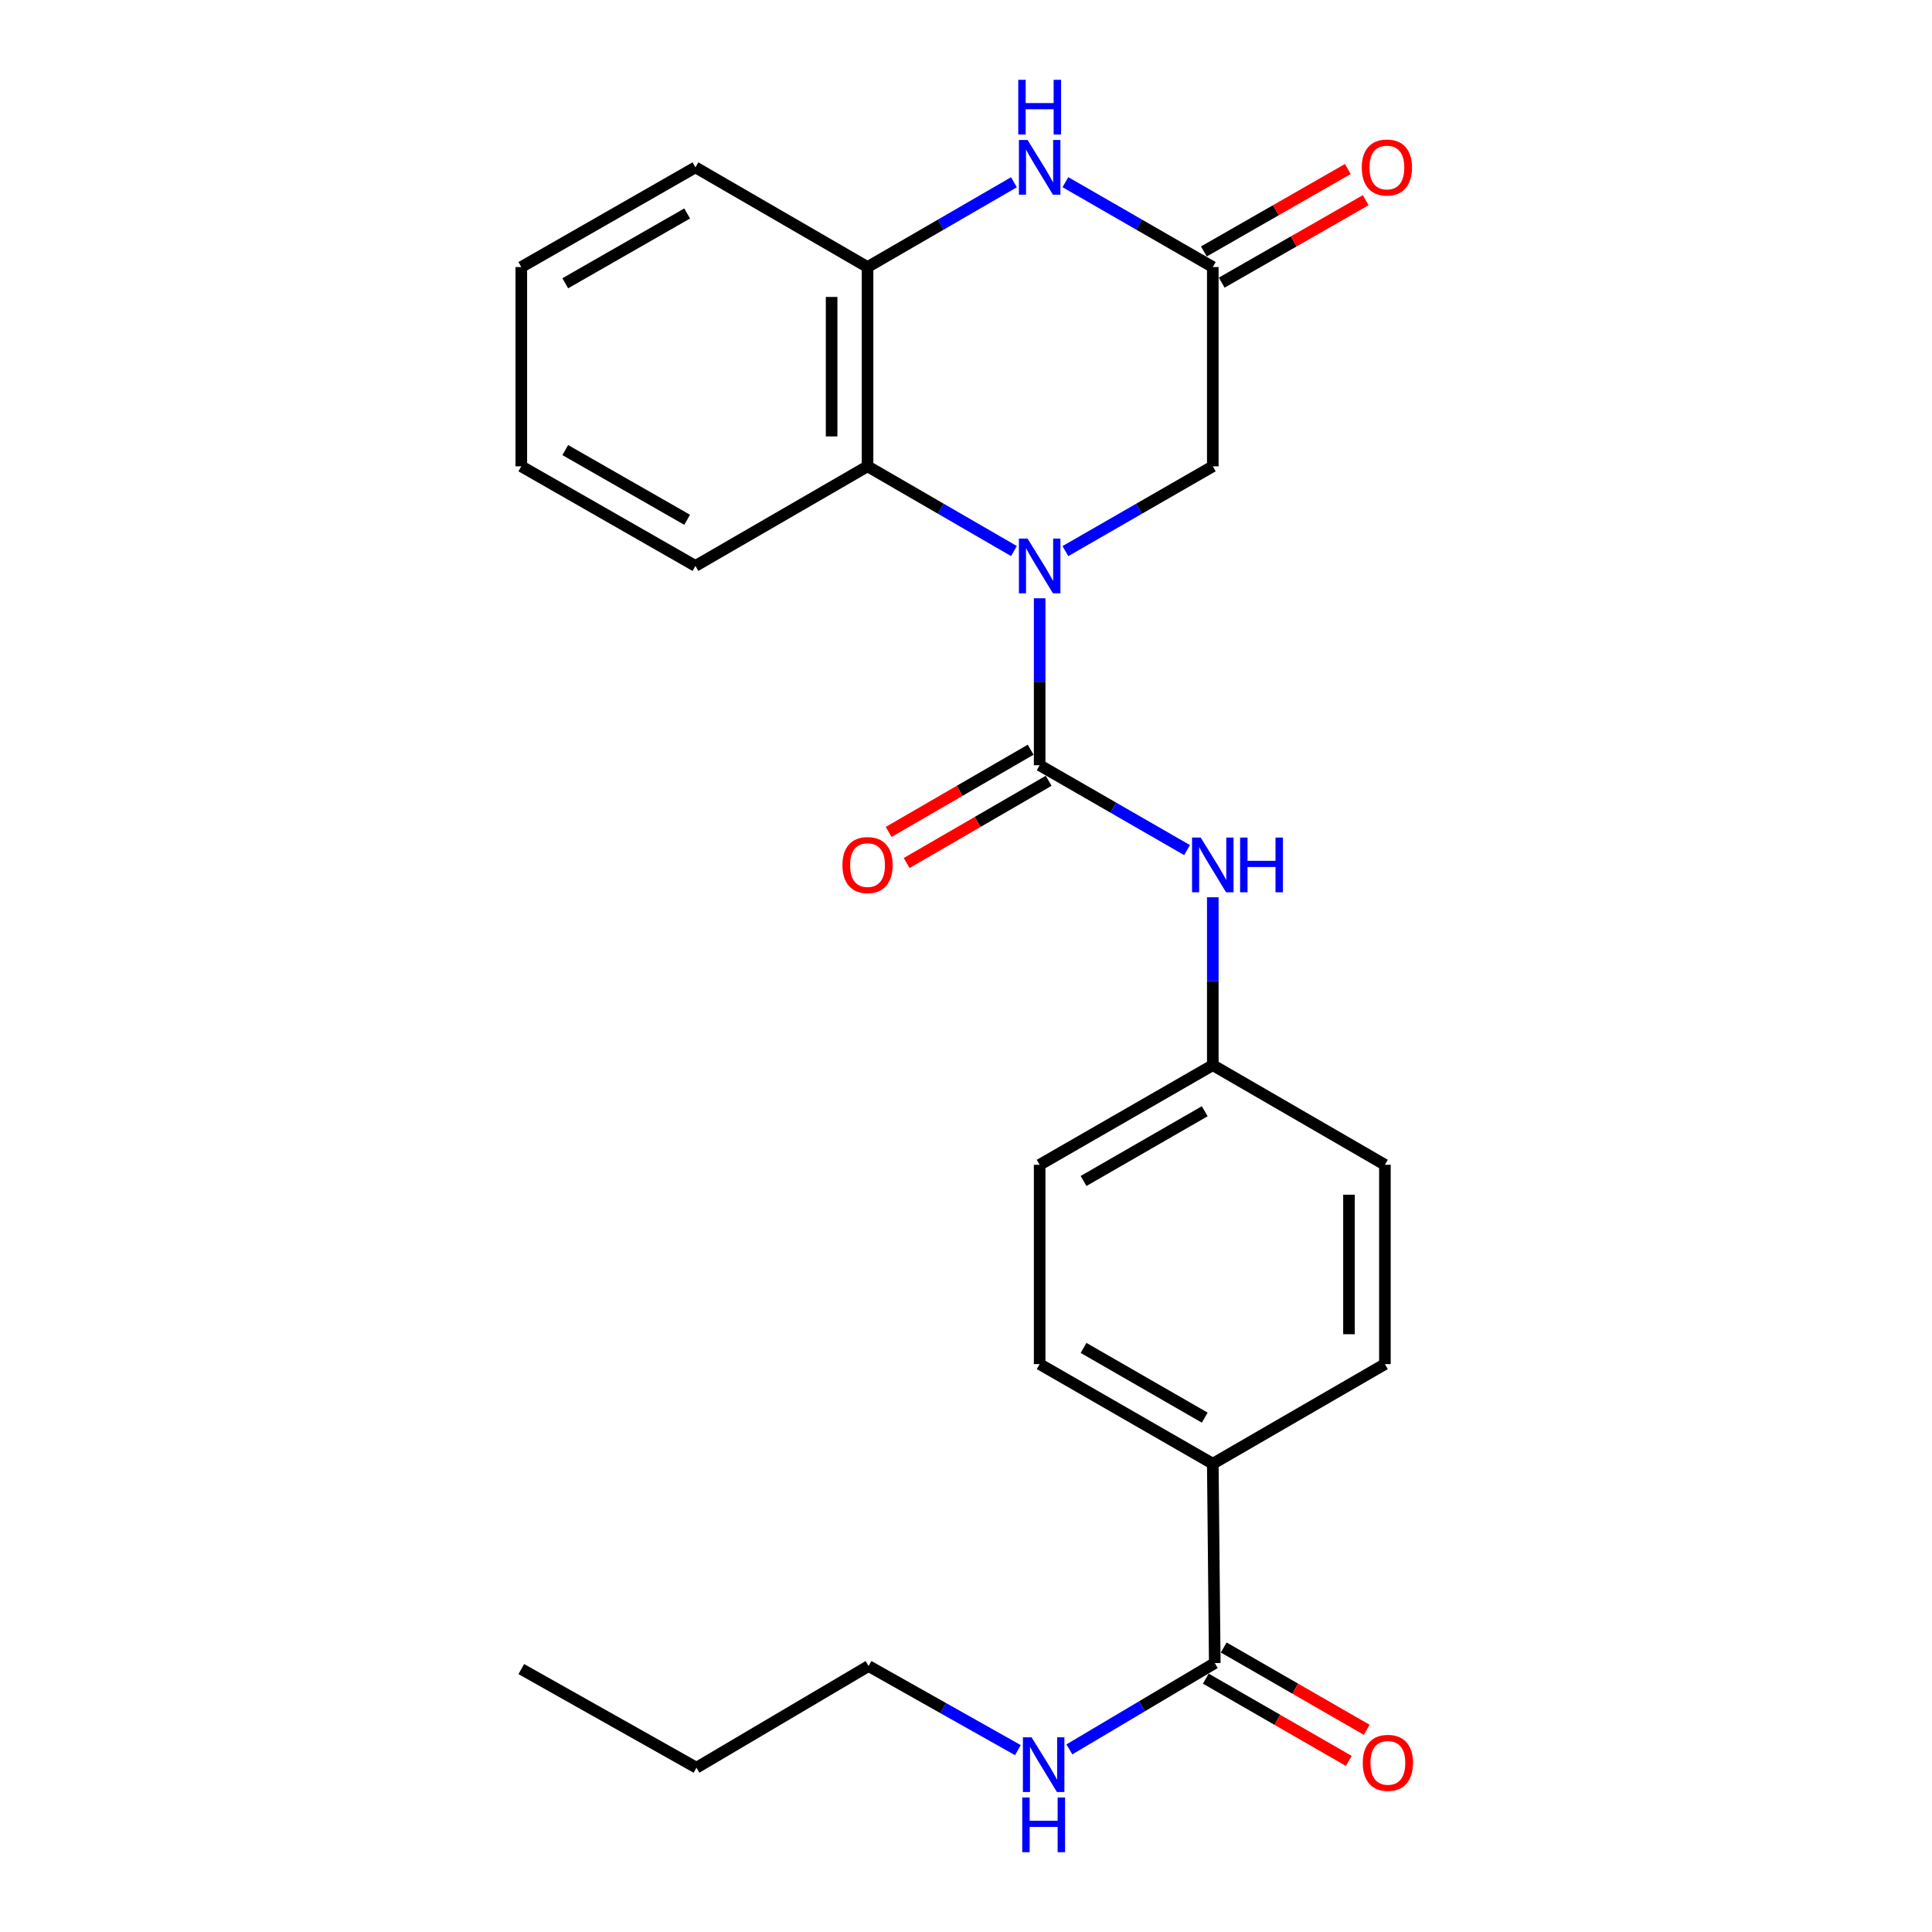 <?xml version='1.0' encoding='iso-8859-1'?>
<svg version='1.1' baseProfile='full'
              xmlns='http://www.w3.org/2000/svg'
                      xmlns:rdkit='http://www.rdkit.org/xml'
                      xmlns:xlink='http://www.w3.org/1999/xlink'
                  xml:space='preserve'
width='1000px' height='1000px' viewBox='0 0 1000 1000'>
<!-- END OF HEADER -->
<rect style='opacity:1.0;fill:#FFFFFF;stroke:none' width='1000' height='1000' x='0' y='0'> </rect>
<path class='bond-0' d='M 538.127,309.664 L 538.127,352.879' style='fill:none;fill-rule:evenodd;stroke:#0000FF;stroke-width:6px;stroke-linecap:butt;stroke-linejoin:miter;stroke-opacity:1' />
<path class='bond-0' d='M 538.127,352.879 L 538.127,396.093' style='fill:none;fill-rule:evenodd;stroke:#000000;stroke-width:6px;stroke-linecap:butt;stroke-linejoin:miter;stroke-opacity:1' />
<path class='bond-2' d='M 524.813,285.219 L 486.927,263.291' style='fill:none;fill-rule:evenodd;stroke:#0000FF;stroke-width:6px;stroke-linecap:butt;stroke-linejoin:miter;stroke-opacity:1' />
<path class='bond-2' d='M 486.927,263.291 L 449.04,241.362' style='fill:none;fill-rule:evenodd;stroke:#000000;stroke-width:6px;stroke-linecap:butt;stroke-linejoin:miter;stroke-opacity:1' />
<path class='bond-6' d='M 551.451,285.258 L 589.596,263.31' style='fill:none;fill-rule:evenodd;stroke:#0000FF;stroke-width:6px;stroke-linecap:butt;stroke-linejoin:miter;stroke-opacity:1' />
<path class='bond-6' d='M 589.596,263.31 L 627.74,241.362' style='fill:none;fill-rule:evenodd;stroke:#000000;stroke-width:6px;stroke-linecap:butt;stroke-linejoin:miter;stroke-opacity:1' />
<path class='bond-5' d='M 538.127,396.093 L 576.271,418.05' style='fill:none;fill-rule:evenodd;stroke:#000000;stroke-width:6px;stroke-linecap:butt;stroke-linejoin:miter;stroke-opacity:1' />
<path class='bond-5' d='M 576.271,418.05 L 614.415,440.007' style='fill:none;fill-rule:evenodd;stroke:#0000FF;stroke-width:6px;stroke-linecap:butt;stroke-linejoin:miter;stroke-opacity:1' />
<path class='bond-8' d='M 533.467,388.047 L 496.711,409.33' style='fill:none;fill-rule:evenodd;stroke:#000000;stroke-width:6px;stroke-linecap:butt;stroke-linejoin:miter;stroke-opacity:1' />
<path class='bond-8' d='M 496.711,409.33 L 459.955,430.613' style='fill:none;fill-rule:evenodd;stroke:#FF0000;stroke-width:6px;stroke-linecap:butt;stroke-linejoin:miter;stroke-opacity:1' />
<path class='bond-8' d='M 542.786,404.14 L 506.029,425.423' style='fill:none;fill-rule:evenodd;stroke:#000000;stroke-width:6px;stroke-linecap:butt;stroke-linejoin:miter;stroke-opacity:1' />
<path class='bond-8' d='M 506.029,425.423 L 469.273,446.706' style='fill:none;fill-rule:evenodd;stroke:#FF0000;stroke-width:6px;stroke-linecap:butt;stroke-linejoin:miter;stroke-opacity:1' />
<path class='bond-1' d='M 551.452,94.293 L 589.596,116.259' style='fill:none;fill-rule:evenodd;stroke:#0000FF;stroke-width:6px;stroke-linecap:butt;stroke-linejoin:miter;stroke-opacity:1' />
<path class='bond-1' d='M 589.596,116.259 L 627.74,138.225' style='fill:none;fill-rule:evenodd;stroke:#000000;stroke-width:6px;stroke-linecap:butt;stroke-linejoin:miter;stroke-opacity:1' />
<path class='bond-25' d='M 524.813,94.332 L 486.927,116.278' style='fill:none;fill-rule:evenodd;stroke:#0000FF;stroke-width:6px;stroke-linecap:butt;stroke-linejoin:miter;stroke-opacity:1' />
<path class='bond-25' d='M 486.927,116.278 L 449.04,138.225' style='fill:none;fill-rule:evenodd;stroke:#000000;stroke-width:6px;stroke-linecap:butt;stroke-linejoin:miter;stroke-opacity:1' />
<path class='bond-4' d='M 449.04,241.362 L 449.04,138.225' style='fill:none;fill-rule:evenodd;stroke:#000000;stroke-width:6px;stroke-linecap:butt;stroke-linejoin:miter;stroke-opacity:1' />
<path class='bond-4' d='M 430.444,225.891 L 430.444,153.695' style='fill:none;fill-rule:evenodd;stroke:#000000;stroke-width:6px;stroke-linecap:butt;stroke-linejoin:miter;stroke-opacity:1' />
<path class='bond-18' d='M 449.04,241.362 L 359.954,292.925' style='fill:none;fill-rule:evenodd;stroke:#000000;stroke-width:6px;stroke-linecap:butt;stroke-linejoin:miter;stroke-opacity:1' />
<path class='bond-3' d='M 627.74,138.225 L 627.74,241.362' style='fill:none;fill-rule:evenodd;stroke:#000000;stroke-width:6px;stroke-linecap:butt;stroke-linejoin:miter;stroke-opacity:1' />
<path class='bond-10' d='M 632.361,146.293 L 669.618,124.957' style='fill:none;fill-rule:evenodd;stroke:#000000;stroke-width:6px;stroke-linecap:butt;stroke-linejoin:miter;stroke-opacity:1' />
<path class='bond-10' d='M 669.618,124.957 L 706.874,103.62' style='fill:none;fill-rule:evenodd;stroke:#FF0000;stroke-width:6px;stroke-linecap:butt;stroke-linejoin:miter;stroke-opacity:1' />
<path class='bond-10' d='M 623.119,130.156 L 660.376,108.819' style='fill:none;fill-rule:evenodd;stroke:#000000;stroke-width:6px;stroke-linecap:butt;stroke-linejoin:miter;stroke-opacity:1' />
<path class='bond-10' d='M 660.376,108.819 L 697.633,87.483' style='fill:none;fill-rule:evenodd;stroke:#FF0000;stroke-width:6px;stroke-linecap:butt;stroke-linejoin:miter;stroke-opacity:1' />
<path class='bond-19' d='M 449.04,138.225 L 359.954,86.62' style='fill:none;fill-rule:evenodd;stroke:#000000;stroke-width:6px;stroke-linecap:butt;stroke-linejoin:miter;stroke-opacity:1' />
<path class='bond-12' d='M 627.74,464.428 L 627.74,507.874' style='fill:none;fill-rule:evenodd;stroke:#0000FF;stroke-width:6px;stroke-linecap:butt;stroke-linejoin:miter;stroke-opacity:1' />
<path class='bond-12' d='M 627.74,507.874 L 627.74,551.321' style='fill:none;fill-rule:evenodd;stroke:#000000;stroke-width:6px;stroke-linecap:butt;stroke-linejoin:miter;stroke-opacity:1' />
<path class='bond-7' d='M 628.763,860.804 L 627.74,757.626' style='fill:none;fill-rule:evenodd;stroke:#000000;stroke-width:6px;stroke-linecap:butt;stroke-linejoin:miter;stroke-opacity:1' />
<path class='bond-11' d='M 624.125,868.863 L 661.135,890.161' style='fill:none;fill-rule:evenodd;stroke:#000000;stroke-width:6px;stroke-linecap:butt;stroke-linejoin:miter;stroke-opacity:1' />
<path class='bond-11' d='M 661.135,890.161 L 698.144,911.458' style='fill:none;fill-rule:evenodd;stroke:#FF0000;stroke-width:6px;stroke-linecap:butt;stroke-linejoin:miter;stroke-opacity:1' />
<path class='bond-11' d='M 633.401,852.745 L 670.41,874.043' style='fill:none;fill-rule:evenodd;stroke:#000000;stroke-width:6px;stroke-linecap:butt;stroke-linejoin:miter;stroke-opacity:1' />
<path class='bond-11' d='M 670.41,874.043 L 707.419,895.34' style='fill:none;fill-rule:evenodd;stroke:#FF0000;stroke-width:6px;stroke-linecap:butt;stroke-linejoin:miter;stroke-opacity:1' />
<path class='bond-13' d='M 628.763,860.804 L 591.135,883.14' style='fill:none;fill-rule:evenodd;stroke:#000000;stroke-width:6px;stroke-linecap:butt;stroke-linejoin:miter;stroke-opacity:1' />
<path class='bond-13' d='M 591.135,883.14 L 553.508,905.476' style='fill:none;fill-rule:evenodd;stroke:#0000FF;stroke-width:6px;stroke-linecap:butt;stroke-linejoin:miter;stroke-opacity:1' />
<path class='bond-9' d='M 627.74,757.626 L 538.127,706.062' style='fill:none;fill-rule:evenodd;stroke:#000000;stroke-width:6px;stroke-linecap:butt;stroke-linejoin:miter;stroke-opacity:1' />
<path class='bond-9' d='M 623.573,733.773 L 560.843,697.678' style='fill:none;fill-rule:evenodd;stroke:#000000;stroke-width:6px;stroke-linecap:butt;stroke-linejoin:miter;stroke-opacity:1' />
<path class='bond-27' d='M 627.74,757.626 L 716.827,706.062' style='fill:none;fill-rule:evenodd;stroke:#000000;stroke-width:6px;stroke-linecap:butt;stroke-linejoin:miter;stroke-opacity:1' />
<path class='bond-16' d='M 627.74,551.321 L 716.827,602.894' style='fill:none;fill-rule:evenodd;stroke:#000000;stroke-width:6px;stroke-linecap:butt;stroke-linejoin:miter;stroke-opacity:1' />
<path class='bond-17' d='M 627.74,551.321 L 538.127,602.894' style='fill:none;fill-rule:evenodd;stroke:#000000;stroke-width:6px;stroke-linecap:butt;stroke-linejoin:miter;stroke-opacity:1' />
<path class='bond-17' d='M 623.574,575.174 L 560.845,611.276' style='fill:none;fill-rule:evenodd;stroke:#000000;stroke-width:6px;stroke-linecap:butt;stroke-linejoin:miter;stroke-opacity:1' />
<path class='bond-20' d='M 526.853,905.867 L 488.21,884.106' style='fill:none;fill-rule:evenodd;stroke:#0000FF;stroke-width:6px;stroke-linecap:butt;stroke-linejoin:miter;stroke-opacity:1' />
<path class='bond-20' d='M 488.21,884.106 L 449.567,862.344' style='fill:none;fill-rule:evenodd;stroke:#000000;stroke-width:6px;stroke-linecap:butt;stroke-linejoin:miter;stroke-opacity:1' />
<path class='bond-14' d='M 716.827,706.062 L 716.827,602.894' style='fill:none;fill-rule:evenodd;stroke:#000000;stroke-width:6px;stroke-linecap:butt;stroke-linejoin:miter;stroke-opacity:1' />
<path class='bond-14' d='M 698.23,690.587 L 698.23,618.37' style='fill:none;fill-rule:evenodd;stroke:#000000;stroke-width:6px;stroke-linecap:butt;stroke-linejoin:miter;stroke-opacity:1' />
<path class='bond-15' d='M 538.127,706.062 L 538.127,602.894' style='fill:none;fill-rule:evenodd;stroke:#000000;stroke-width:6px;stroke-linecap:butt;stroke-linejoin:miter;stroke-opacity:1' />
<path class='bond-22' d='M 359.954,292.925 L 269.824,241.362' style='fill:none;fill-rule:evenodd;stroke:#000000;stroke-width:6px;stroke-linecap:butt;stroke-linejoin:miter;stroke-opacity:1' />
<path class='bond-22' d='M 355.669,269.049 L 292.578,232.955' style='fill:none;fill-rule:evenodd;stroke:#000000;stroke-width:6px;stroke-linecap:butt;stroke-linejoin:miter;stroke-opacity:1' />
<path class='bond-26' d='M 359.954,86.62 L 269.824,138.225' style='fill:none;fill-rule:evenodd;stroke:#000000;stroke-width:6px;stroke-linecap:butt;stroke-linejoin:miter;stroke-opacity:1' />
<path class='bond-26' d='M 355.674,110.499 L 292.583,146.622' style='fill:none;fill-rule:evenodd;stroke:#000000;stroke-width:6px;stroke-linecap:butt;stroke-linejoin:miter;stroke-opacity:1' />
<path class='bond-21' d='M 449.567,862.344 L 360.491,914.961' style='fill:none;fill-rule:evenodd;stroke:#000000;stroke-width:6px;stroke-linecap:butt;stroke-linejoin:miter;stroke-opacity:1' />
<path class='bond-24' d='M 360.491,914.961 L 269.824,863.914' style='fill:none;fill-rule:evenodd;stroke:#000000;stroke-width:6px;stroke-linecap:butt;stroke-linejoin:miter;stroke-opacity:1' />
<path class='bond-23' d='M 269.824,241.362 L 269.824,138.225' style='fill:none;fill-rule:evenodd;stroke:#000000;stroke-width:6px;stroke-linecap:butt;stroke-linejoin:miter;stroke-opacity:1' />
<path  class='atom-0' d='M 531.867 278.765
L 541.147 293.765
Q 542.067 295.245, 543.547 297.925
Q 545.027 300.605, 545.107 300.765
L 545.107 278.765
L 548.867 278.765
L 548.867 307.085
L 544.987 307.085
L 535.027 290.685
Q 533.867 288.765, 532.627 286.565
Q 531.427 284.365, 531.067 283.685
L 531.067 307.085
L 527.387 307.085
L 527.387 278.765
L 531.867 278.765
' fill='#0000FF'/>
<path  class='atom-2' d='M 531.867 72.46
L 541.147 87.46
Q 542.067 88.94, 543.547 91.62
Q 545.027 94.3, 545.107 94.46
L 545.107 72.46
L 548.867 72.46
L 548.867 100.78
L 544.987 100.78
L 535.027 84.38
Q 533.867 82.46, 532.627 80.26
Q 531.427 78.06, 531.067 77.38
L 531.067 100.78
L 527.387 100.78
L 527.387 72.46
L 531.867 72.46
' fill='#0000FF'/>
<path  class='atom-2' d='M 527.047 41.308
L 530.887 41.308
L 530.887 53.348
L 545.367 53.348
L 545.367 41.308
L 549.207 41.308
L 549.207 69.628
L 545.367 69.628
L 545.367 56.548
L 530.887 56.548
L 530.887 69.628
L 527.047 69.628
L 527.047 41.308
' fill='#0000FF'/>
<path  class='atom-6' d='M 621.48 433.517
L 630.76 448.517
Q 631.68 449.997, 633.16 452.677
Q 634.64 455.357, 634.72 455.517
L 634.72 433.517
L 638.48 433.517
L 638.48 461.837
L 634.6 461.837
L 624.64 445.437
Q 623.48 443.517, 622.24 441.317
Q 621.04 439.117, 620.68 438.437
L 620.68 461.837
L 617 461.837
L 617 433.517
L 621.48 433.517
' fill='#0000FF'/>
<path  class='atom-6' d='M 641.88 433.517
L 645.72 433.517
L 645.72 445.557
L 660.2 445.557
L 660.2 433.517
L 664.04 433.517
L 664.04 461.837
L 660.2 461.837
L 660.2 448.757
L 645.72 448.757
L 645.72 461.837
L 641.88 461.837
L 641.88 433.517
' fill='#0000FF'/>
<path  class='atom-9' d='M 436.04 447.757
Q 436.04 440.957, 439.4 437.157
Q 442.76 433.357, 449.04 433.357
Q 455.32 433.357, 458.68 437.157
Q 462.04 440.957, 462.04 447.757
Q 462.04 454.637, 458.64 458.557
Q 455.24 462.437, 449.04 462.437
Q 442.8 462.437, 439.4 458.557
Q 436.04 454.677, 436.04 447.757
M 449.04 459.237
Q 453.36 459.237, 455.68 456.357
Q 458.04 453.437, 458.04 447.757
Q 458.04 442.197, 455.68 439.397
Q 453.36 436.557, 449.04 436.557
Q 444.72 436.557, 442.36 439.357
Q 440.04 442.157, 440.04 447.757
Q 440.04 453.477, 442.36 456.357
Q 444.72 459.237, 449.04 459.237
' fill='#FF0000'/>
<path  class='atom-11' d='M 704.85 86.7
Q 704.85 79.9, 708.21 76.1
Q 711.57 72.3, 717.85 72.3
Q 724.13 72.3, 727.49 76.1
Q 730.85 79.9, 730.85 86.7
Q 730.85 93.58, 727.45 97.5
Q 724.05 101.38, 717.85 101.38
Q 711.61 101.38, 708.21 97.5
Q 704.85 93.62, 704.85 86.7
M 717.85 98.18
Q 722.17 98.18, 724.49 95.3
Q 726.85 92.38, 726.85 86.7
Q 726.85 81.14, 724.49 78.34
Q 722.17 75.5, 717.85 75.5
Q 713.53 75.5, 711.17 78.3
Q 708.85 81.1, 708.85 86.7
Q 708.85 92.42, 711.17 95.3
Q 713.53 98.18, 717.85 98.18
' fill='#FF0000'/>
<path  class='atom-12' d='M 705.366 912.448
Q 705.366 905.648, 708.726 901.848
Q 712.086 898.048, 718.366 898.048
Q 724.646 898.048, 728.006 901.848
Q 731.366 905.648, 731.366 912.448
Q 731.366 919.328, 727.966 923.248
Q 724.566 927.128, 718.366 927.128
Q 712.126 927.128, 708.726 923.248
Q 705.366 919.368, 705.366 912.448
M 718.366 923.928
Q 722.686 923.928, 725.006 921.048
Q 727.366 918.128, 727.366 912.448
Q 727.366 906.888, 725.006 904.088
Q 722.686 901.248, 718.366 901.248
Q 714.046 901.248, 711.686 904.048
Q 709.366 906.848, 709.366 912.448
Q 709.366 918.168, 711.686 921.048
Q 714.046 923.928, 718.366 923.928
' fill='#FF0000'/>
<path  class='atom-14' d='M 533.933 899.22
L 543.213 914.22
Q 544.133 915.7, 545.613 918.38
Q 547.093 921.06, 547.173 921.22
L 547.173 899.22
L 550.933 899.22
L 550.933 927.54
L 547.053 927.54
L 537.093 911.14
Q 535.933 909.22, 534.693 907.02
Q 533.493 904.82, 533.133 904.14
L 533.133 927.54
L 529.453 927.54
L 529.453 899.22
L 533.933 899.22
' fill='#0000FF'/>
<path  class='atom-14' d='M 529.113 930.372
L 532.953 930.372
L 532.953 942.412
L 547.433 942.412
L 547.433 930.372
L 551.273 930.372
L 551.273 958.692
L 547.433 958.692
L 547.433 945.612
L 532.953 945.612
L 532.953 958.692
L 529.113 958.692
L 529.113 930.372
' fill='#0000FF'/>
</svg>
